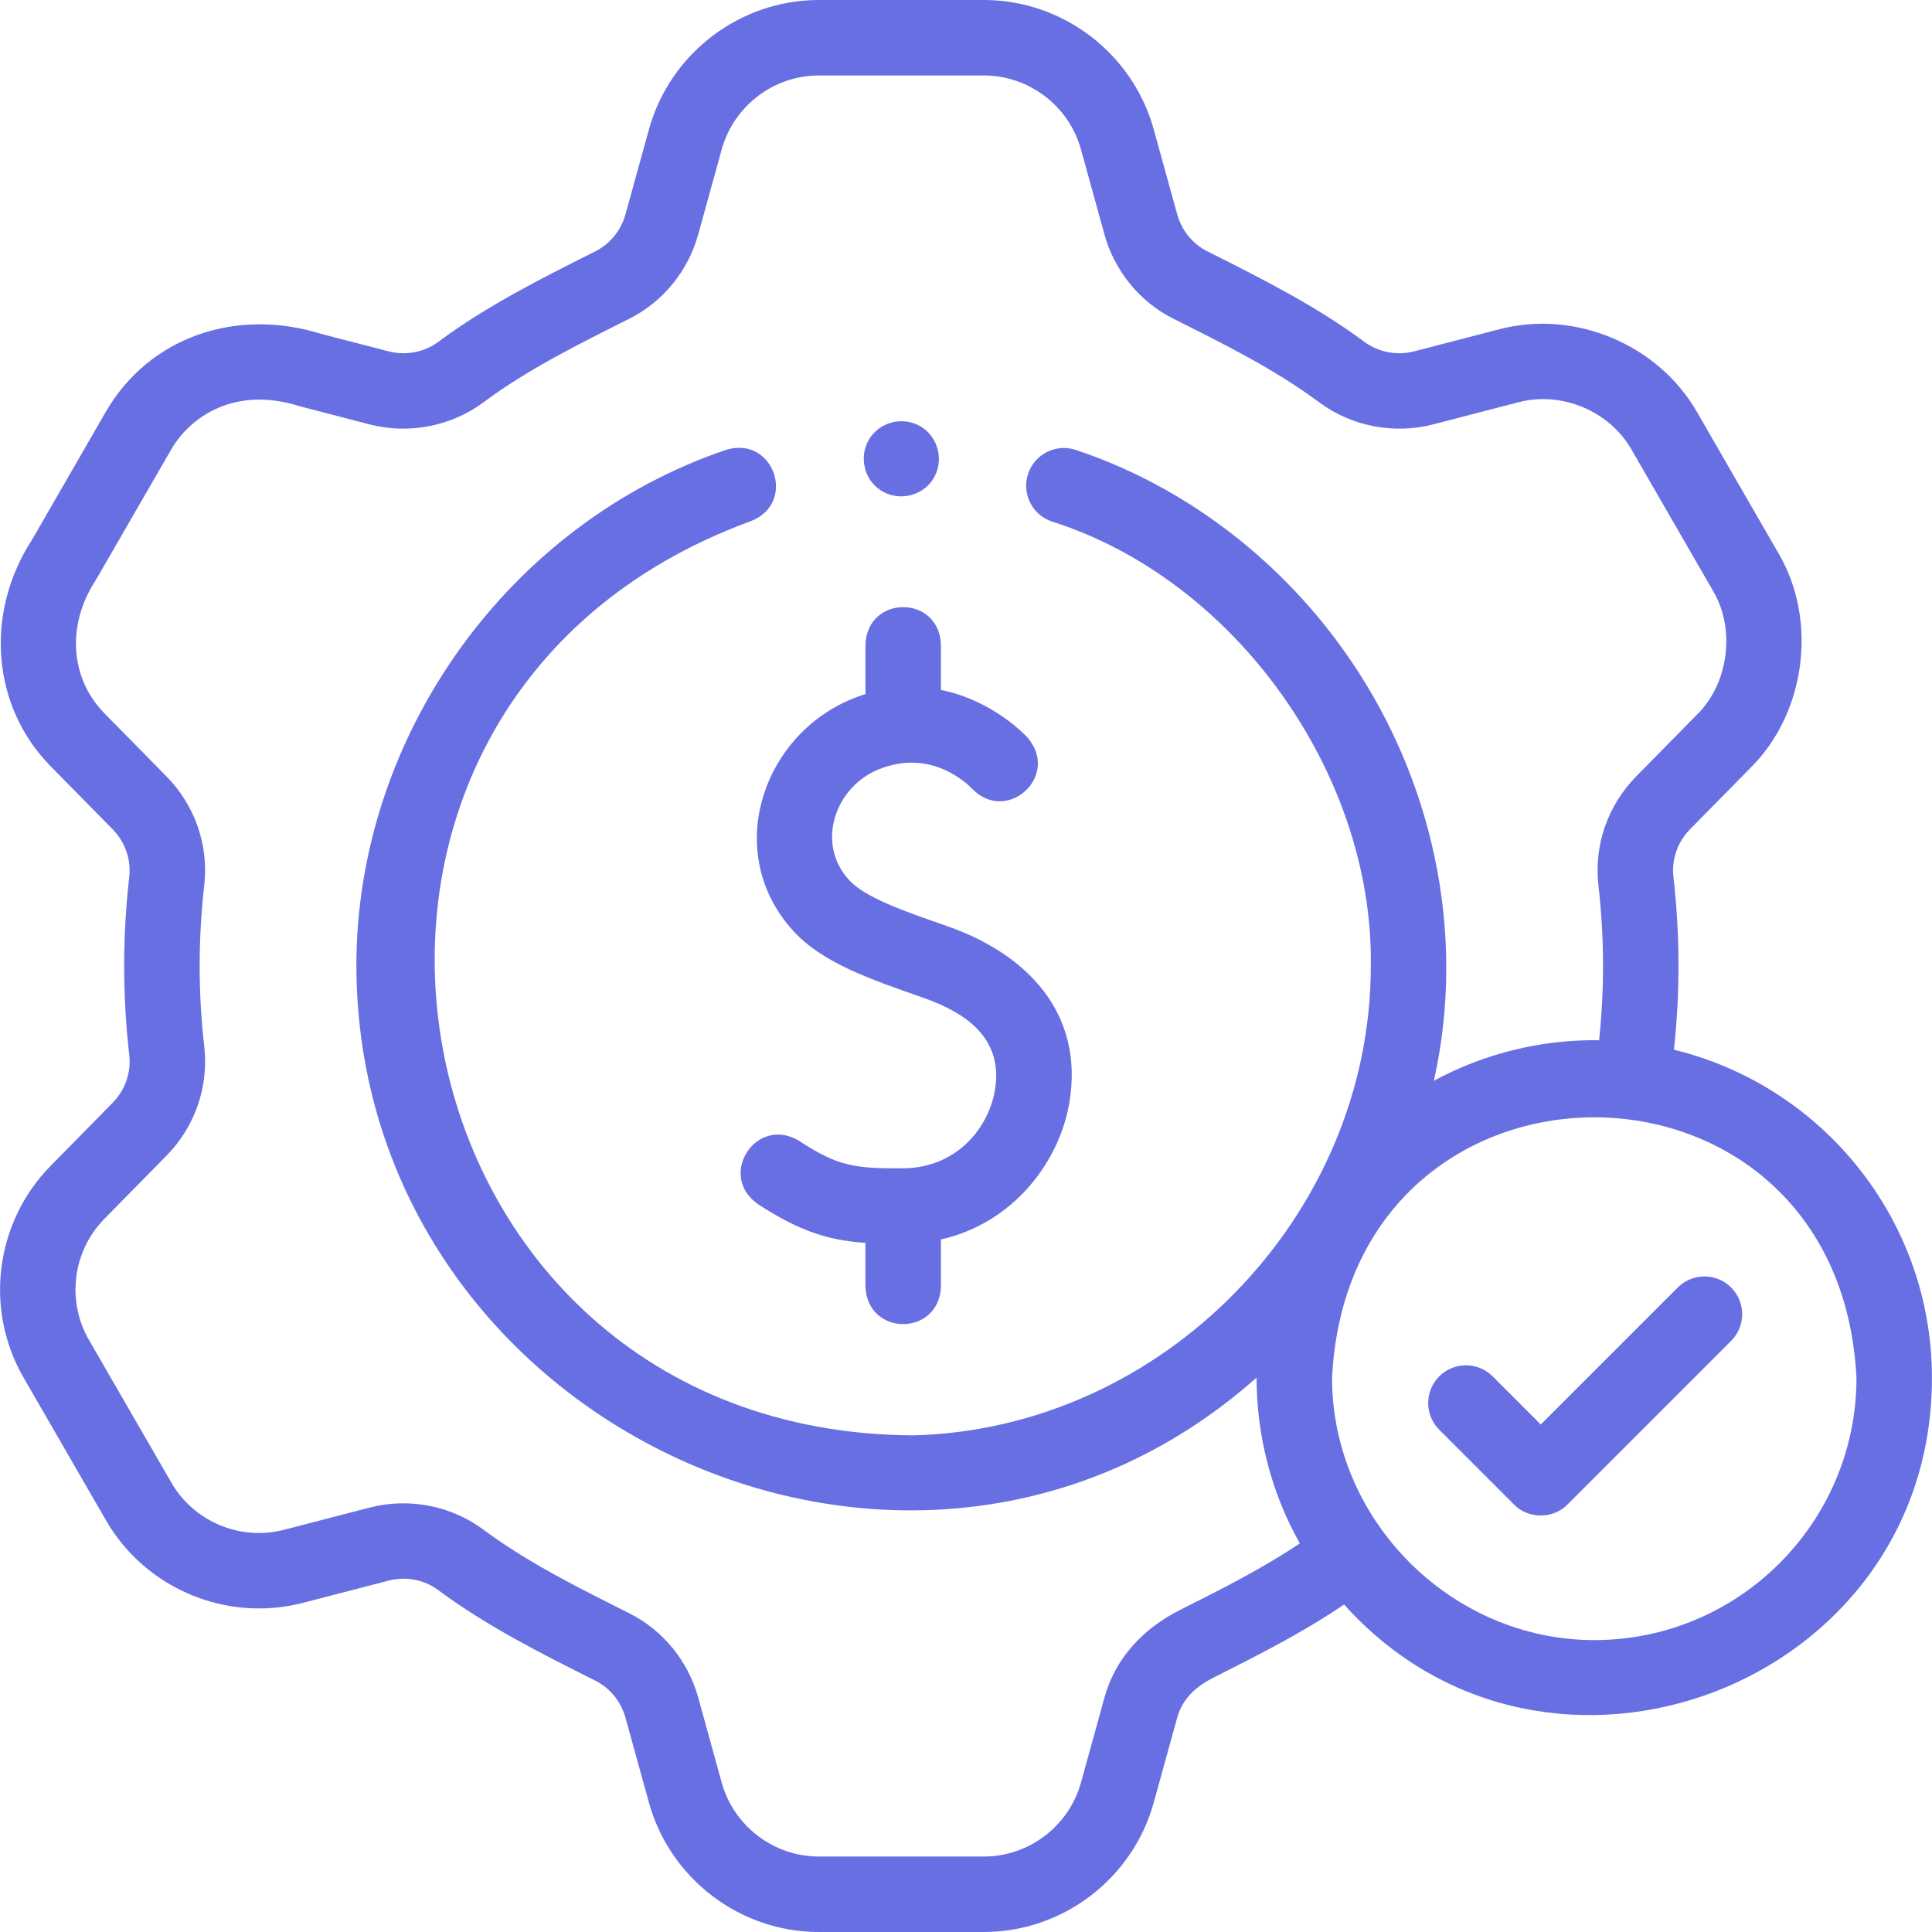 <svg xmlns="http://www.w3.org/2000/svg" xmlns:xlink="http://www.w3.org/1999/xlink" xmlns:svgjs="http://svgjs.dev/svgjs" id="Layer_1" height="300" viewBox="0 0 512 512" width="300"><g transform="matrix(1,0,0,1,0,0)"><g><g><g><path d="m443.611 278.186c1.645-15.145 1.612-30.532-.132-45.765-.534-4.655 1.075-9.272 4.415-12.667l16.449-16.72c.001-.002.003-.003.005-.005 14.201-14.457 17.269-38.58 7.139-56.105l-21.835-37.847c-10.3-17.819-32.241-27.011-52.188-21.855l-22.703 5.891c-4.551 1.182-9.481.238-13.201-2.528-12.917-9.599-27.298-16.797-41.63-23.997-3.874-1.949-6.774-5.517-7.956-9.78l-6.233-22.565c-5.606-20.162-24.117-34.243-45.016-34.243h-43.72c-20.9 0-39.411 14.081-45.019 34.257l-6.229 22.545c-1.182 4.27-4.08 7.837-7.942 9.783-14.338 7.199-28.725 14.398-41.647 24-3.717 2.764-8.65 3.708-13.204 2.525l-17.885-4.637c-22.863-7.123-45.743 1.135-57.006 20.611l-19.552 33.9c-12.684 19.538-10.705 44.187 4.866 60.049l16.449 16.719c3.339 3.395 4.948 8.013 4.413 12.678-1.786 15.7-1.782 31.568.01 47.146.53 4.669-1.079 9.292-4.414 12.682l-16.425 16.705c-14.692 14.92-17.642 37.998-7.174 56.117l21.854 37.846c10.469 18.1 31.917 27.085 52.168 21.853l22.698-5.89c4.625-1.197 9.434-.278 13.208 2.529 12.917 9.591 27.303 16.792 41.631 23.991 3.872 1.951 6.771 5.519 7.951 9.783l6.234 22.565c5.604 20.162 24.115 34.243 45.014 34.243h43.72c20.899 0 39.41-14.081 45.019-34.257l6.228-22.543c1.46-5.267 5.209-8.404 9.893-10.759 11.399-5.731 23.132-11.634 34.339-19.231 53.891 60.131 155.849 21.634 155.782-60.058-.001-42.071-29.187-77.449-68.374-86.966zm-130.731 148.386c-9.735 4.894-17.218 12.587-20.185 23.296l-6.226 22.534c-3.207 11.539-13.793 19.598-25.744 19.598h-43.72c-11.951 0-22.538-8.059-25.742-19.583l-6.231-22.555c-2.685-9.696-9.328-17.828-18.235-22.316-13.284-6.677-26.714-13.284-38.693-22.179-8.594-6.394-19.802-8.524-30.161-5.836l-22.69 5.887c-11.581 2.994-23.852-2.149-29.838-12.499l-21.852-37.842c-5.983-10.357-4.295-23.549 4.111-32.086l16.429-16.708c7.585-7.711 11.24-18.266 10.026-28.975-1.62-14.086-1.623-28.425-.01-42.608 1.227-10.688-2.428-21.248-10.026-28.973l-16.443-16.712c-9.119-9.29-10.023-23.477-2.25-35.302.106-.162 19.991-34.626 19.991-34.626 5.006-8.657 16.894-16.854 33.914-11.463.169.054 18.634 4.846 18.634 4.846 10.356 2.692 21.631.51 30.16-5.833 11.982-8.904 25.412-15.51 38.705-22.186 8.899-4.484 15.543-12.617 18.229-22.317l6.226-22.535c3.207-11.54 13.794-19.599 25.745-19.599h43.72c11.951 0 22.537 8.059 25.741 19.583l6.231 22.557c2.687 9.699 9.336 17.833 18.245 22.315 13.286 6.674 26.709 13.281 38.685 22.181 8.532 6.344 19.807 8.523 30.159 5.835l22.691-5.888c11.414-2.95 23.967 2.309 29.854 12.496l21.835 37.847c5.698 9.858 3.904 23.952-4.085 32.086l-16.446 16.717c-7.599 7.725-11.253 18.284-10.027 28.969 1.561 13.635 1.618 27.406.173 40.973-15.217-.225-30.409 3.493-43.79 10.745 8.798-39.179-.316-81.26-24.145-114.424-17.738-24.754-42.863-43.49-70.748-52.756-5.241-1.742-10.901 1.096-12.643 6.336-1.742 5.241 1.095 10.902 6.336 12.644 48.525 15.398 85.198 66.889 84.493 117.787.001 66.247-55.144 122.767-121.32 124.38-141.61-.756-176.597-193.28-43.077-242.242 12.395-4.681 6.264-22.756-6.414-18.943-57.716 19.54-98.028 75.797-98.028 136.802.367 121.538 147.225 190.208 238.558 109.082 0 15.325 3.929 30.572 11.467 43.927-9.908 6.662-20.488 11.981-31.589 17.563zm109.612 8.073c-37.83 0-69.488-31.686-69.488-69.495 4.602-92.08 134.406-92.045 138.981.004-.001 38.317-31.174 69.491-69.493 69.491z" fill="#686fe3ff" data-original-color="#000000ff" stroke="none"></path><path d="m210.259 246.73c7.652 8.362 19.978 12.655 34.25 17.626 11.561 4.028 21.458 10.856 19.161 24.524-1.668 9.918-10.009 20.637-24.384 20.732-12.963.096-17.35-.616-27.517-7.267-11.333-6.865-21.773 9.113-10.949 16.737 11.141 7.288 18.867 9.627 28.532 10.292v11.591c.492 13.254 19.513 13.244 20 0v-12.491c19.106-4.326 31.373-20.413 34.04-36.279 3.992-23.746-11.349-39.433-32.305-46.727-11.714-4.08-21.83-7.604-26.074-12.242-8.921-9.747-3.711-24.619 7.803-29.318 13.913-5.678 23.58 3.835 24.804 5.127 9.181 9.454 23.296-3.279 14.824-13.383l.022-.02c-.531-.59-9.2-9.995-23.113-12.79v-12.006c-.492-13.254-19.513-13.244-20 0v13.113c-26.5 8.105-38.766 41.287-19.094 62.781z" fill="#686fe3ff" data-original-color="#000000ff" stroke="none"></path><path d="m444.623 341.198-36.307 36.307-12.759-12.759c-3.906-3.905-10.236-3.905-14.143 0-3.905 3.905-3.905 10.237 0 14.143l19.83 19.83c3.725 3.873 10.418 3.873 14.143 0l43.378-43.378c3.905-3.905 3.905-10.237 0-14.142-3.906-3.907-10.236-3.907-14.142-.001z" fill="#686fe3ff" data-original-color="#000000ff" stroke="none"></path><path d="m233.314 129.89c4.518 3.015 10.849 1.775 13.86-2.76 3.114-4.69 1.658-11.221-3.179-14.111-4.667-2.788-10.903-1.255-13.692 3.43-2.671 4.488-1.404 10.551 3.011 13.441z" fill="#686fe3ff" data-original-color="#000000ff" stroke="none"></path></g></g></g></g></svg>